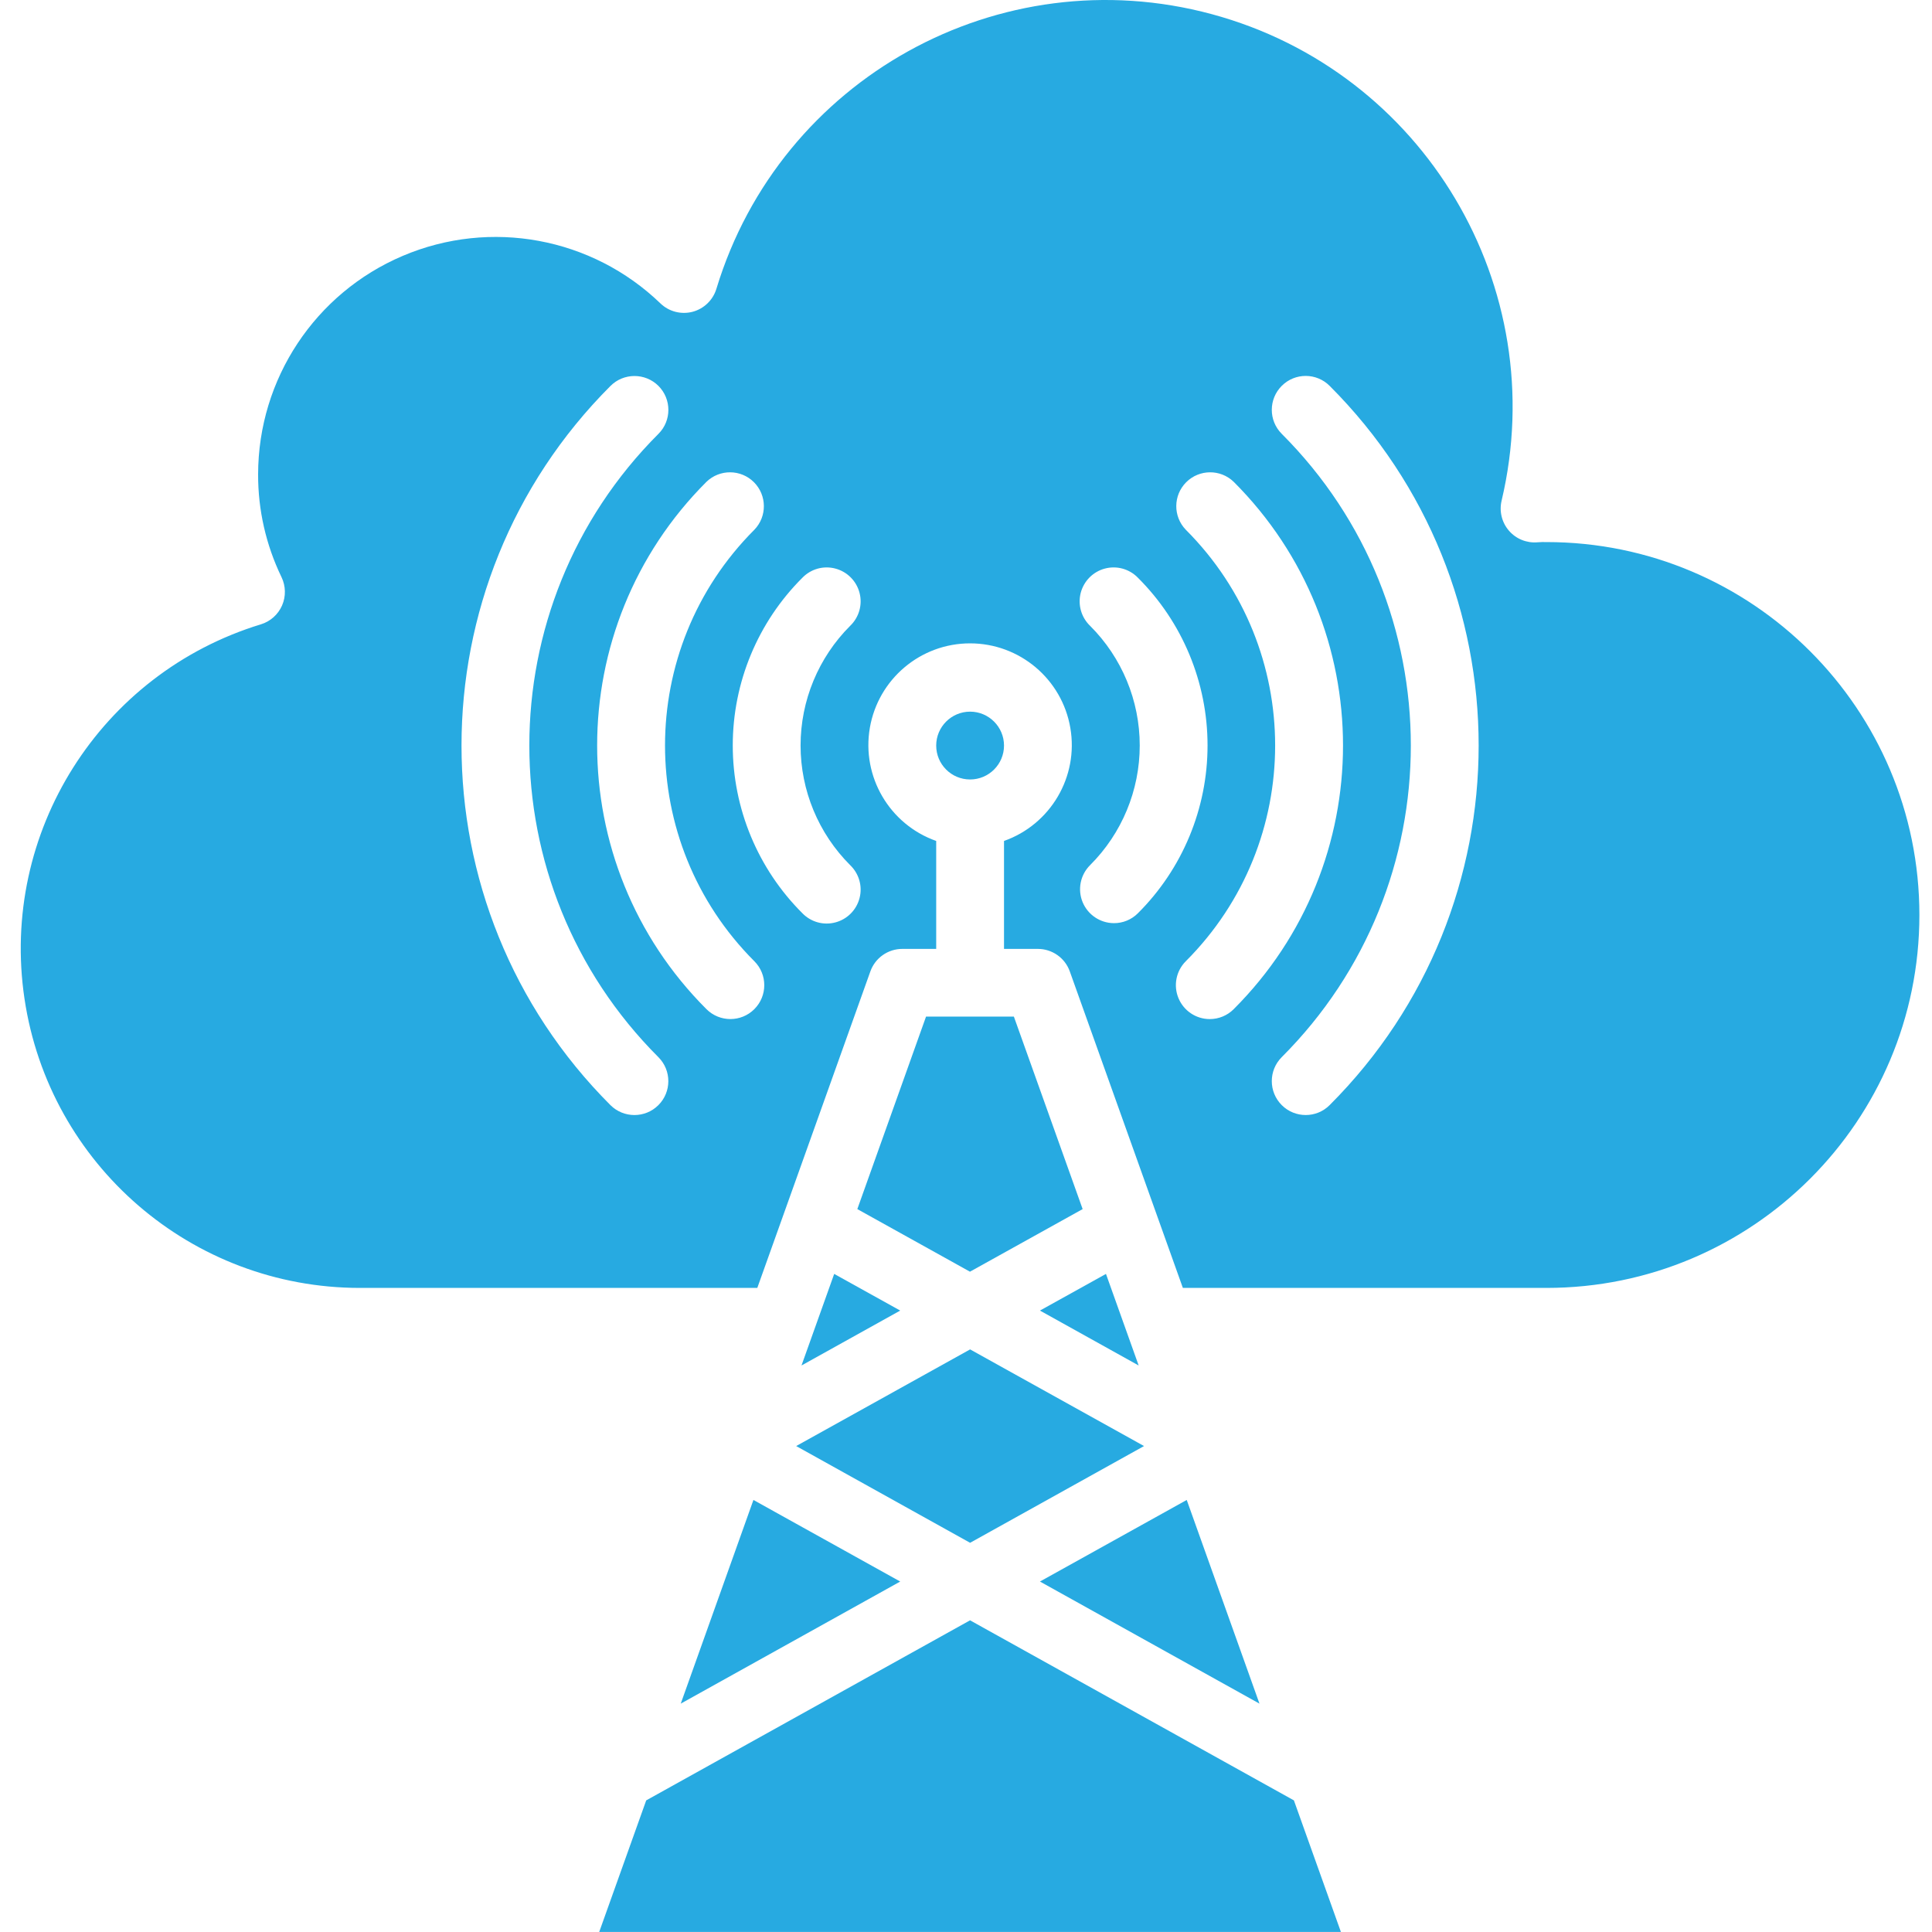 <svg width="40" height="40" viewBox="0 0 40 40" fill="none" xmlns="http://www.w3.org/2000/svg">
<g clip-path="url(#clip0_9016_30226)">
<path d="M17.75 25.033L20.082 26.329L22.415 25.033L20.991 21.047H19.173L17.75 25.033Z" fill="#27AAE1"/>
<path d="M20.787 15.436C20.787 15.824 20.472 16.138 20.085 16.138C19.697 16.138 19.383 15.824 19.383 15.436C19.383 15.049 19.697 14.734 20.085 14.734C20.472 14.734 20.787 15.049 20.787 15.436Z" fill="#27AAE1"/>
<path d="M23.575 28.271L22.898 26.375L21.531 27.134L23.575 28.271Z" fill="#27AAE1"/>
<path d="M32.017 11.223C31.954 11.221 31.891 11.223 31.828 11.228C31.605 11.246 31.385 11.156 31.239 10.985C31.093 10.815 31.037 10.585 31.089 10.366C32.137 5.939 29.48 1.479 25.088 0.293C20.696 -0.893 16.155 1.623 14.833 5.977C14.763 6.211 14.576 6.392 14.34 6.455C14.103 6.517 13.851 6.452 13.675 6.283C12.255 4.914 10.155 4.526 8.34 5.297C6.525 6.067 5.346 7.847 5.344 9.819C5.341 10.556 5.507 11.284 5.828 11.948C5.917 12.132 5.922 12.347 5.84 12.535C5.758 12.723 5.598 12.866 5.402 12.926C2.076 13.941 -0.006 17.238 0.507 20.677C1.019 24.117 3.972 26.664 7.45 26.665H15.679L18.02 20.112C18.119 19.833 18.384 19.646 18.681 19.646H19.383V17.411C18.416 17.069 17.836 16.08 18.009 15.07C18.183 14.059 19.059 13.32 20.084 13.32C21.11 13.32 21.987 14.059 22.16 15.07C22.334 16.08 21.753 17.069 20.787 17.411V19.646H21.488C21.785 19.646 22.05 19.833 22.149 20.112L24.49 26.665H32.017C36.282 26.665 39.739 23.208 39.739 18.944C39.739 14.68 36.282 11.223 32.017 11.223ZM13.631 22.881C13.357 23.154 12.913 23.154 12.639 22.881C8.527 18.769 8.527 12.103 12.639 7.991C12.912 7.717 13.357 7.716 13.632 7.989C13.906 8.263 13.907 8.708 13.633 8.982C10.068 12.546 10.068 18.326 13.633 21.889C13.906 22.164 13.905 22.607 13.631 22.881ZM15.618 20.893C15.344 21.167 14.9 21.167 14.626 20.893C11.609 17.879 11.609 12.99 14.626 9.976C14.901 9.71 15.339 9.713 15.61 9.984C15.88 10.255 15.884 10.693 15.618 10.968C13.152 13.435 13.152 17.434 15.618 19.901C15.892 20.175 15.892 20.619 15.618 20.893ZM17.602 17.912C17.785 18.088 17.86 18.348 17.796 18.594C17.733 18.839 17.542 19.032 17.297 19.097C17.052 19.163 16.791 19.091 16.614 18.909C15.69 17.989 15.171 16.738 15.171 15.434C15.171 14.13 15.69 12.88 16.614 11.96C16.791 11.778 17.052 11.706 17.297 11.772C17.542 11.837 17.733 12.03 17.796 12.275C17.86 12.521 17.785 12.781 17.602 12.957C16.945 13.613 16.575 14.505 16.575 15.434C16.575 16.364 16.945 17.256 17.602 17.912ZM23.061 19.113C22.777 19.111 22.522 18.939 22.414 18.677C22.306 18.414 22.368 18.112 22.569 17.912C23.227 17.256 23.597 16.364 23.597 15.434C23.597 14.505 23.227 13.613 22.569 12.957C22.386 12.781 22.312 12.521 22.375 12.275C22.439 12.03 22.629 11.837 22.874 11.772C23.119 11.706 23.381 11.778 23.558 11.96C24.482 12.88 25.001 14.13 25.001 15.434C25.001 16.738 24.482 17.989 23.558 18.909C23.426 19.041 23.247 19.114 23.061 19.113ZM25.047 21.099C24.763 21.099 24.508 20.928 24.399 20.666C24.29 20.403 24.35 20.102 24.551 19.901C27.017 17.434 27.017 13.435 24.551 10.968C24.285 10.693 24.288 10.255 24.559 9.984C24.83 9.713 25.268 9.71 25.543 9.976C28.56 12.99 28.56 17.879 25.543 20.893C25.412 21.025 25.233 21.099 25.047 21.099ZM27.53 22.879C27.257 23.154 26.812 23.154 26.538 22.881C26.263 22.607 26.262 22.163 26.536 21.888C30.101 18.324 30.101 12.545 26.536 8.981C26.262 8.706 26.263 8.262 26.538 7.988C26.812 7.714 27.257 7.715 27.53 7.99C31.642 12.101 31.642 18.767 27.53 22.879Z" fill="#27AAE1"/>
<path d="M26.789 37.275L20.084 33.547L13.379 37.275L12.406 39.999H27.762L26.789 37.275Z" fill="#27AAE1"/>
<path d="M24.57 31.055L21.531 32.744L26.076 35.272L24.57 31.055Z" fill="#27AAE1"/>
<path d="M20.085 27.938L16.484 29.939L20.085 31.942L23.686 29.939L20.085 27.938Z" fill="#27AAE1"/>
<path d="M15.599 31.055L14.094 35.272L18.638 32.744L15.599 31.055Z" fill="#27AAE1"/>
<path d="M17.271 26.375L16.594 28.271L18.638 27.134L17.271 26.375Z" fill="#27AAE1"/>
</g>
<defs>
<clipPath id="clip0_9016_30226">
<rect width="40" height="40" fill="white"/>
</clipPath>
</defs>
</svg>
